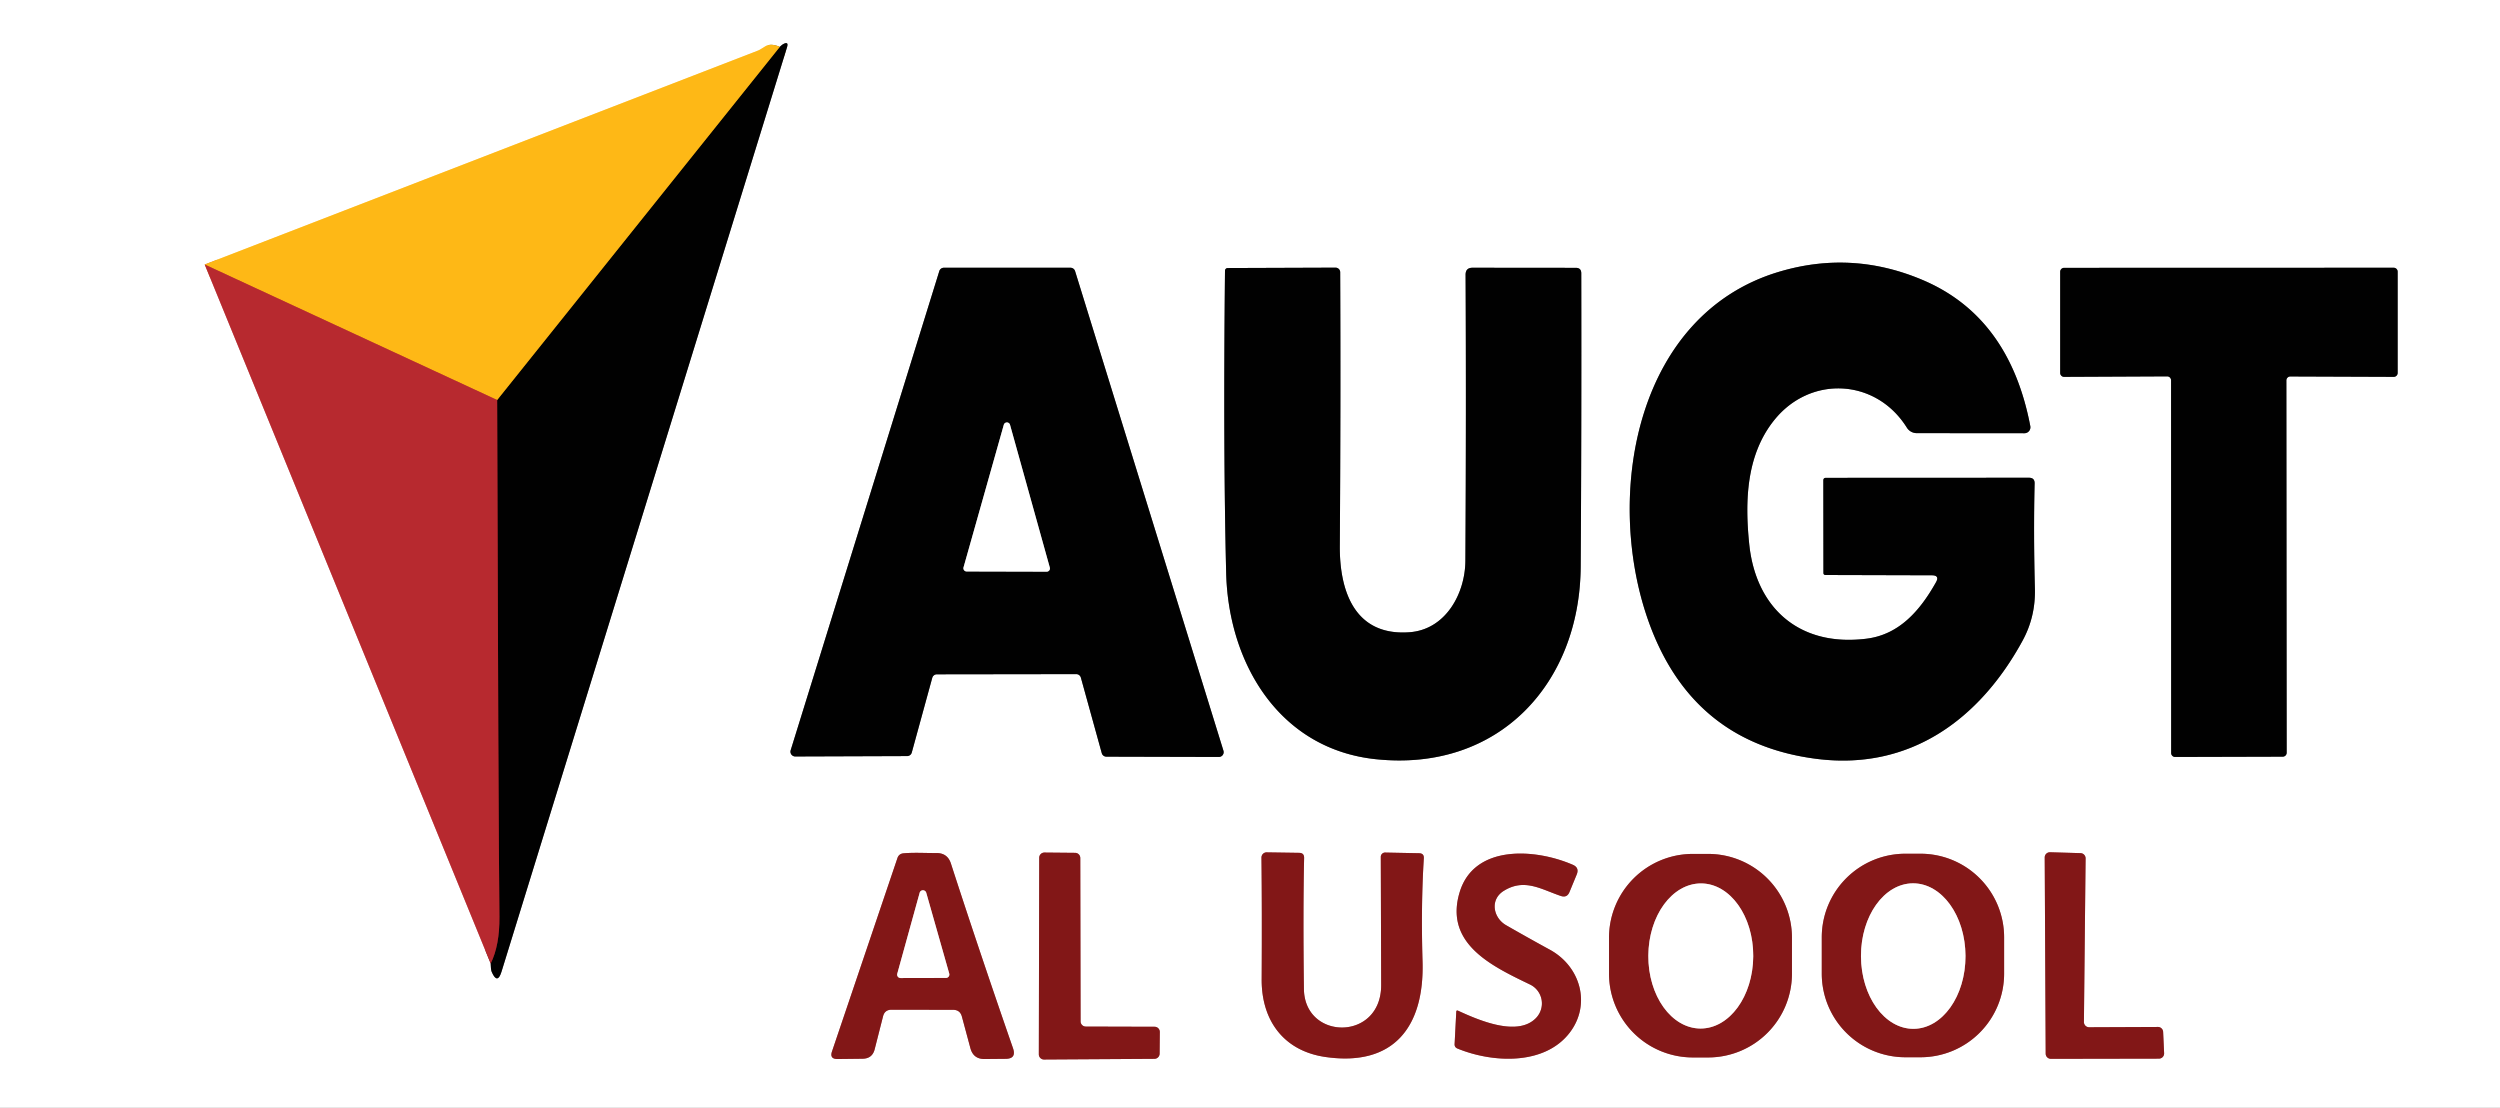 <?xml version="1.0" encoding="UTF-8" standalone="no"?>
<svg xmlns="http://www.w3.org/2000/svg" version="1.1" viewBox="0.00 0.00 255.00 113.00">
  <rect x="0.00" y="0.00" width="255.00" height="113.00" fill="#333333" stroke="none"/>
  <g stroke-width="2.00" fill="none" stroke-linecap="butt">
    <path stroke="#ffdc8b" d="   M 79.54 4.78   Q 78.61 4.38 78.04 4.74   Q 77.47 5.10 77.39 5.13   Q 49.09 16.07 20.88 26.98"></path>
    <path stroke="#db9497" d="   M 20.88 26.98   L 50.05 98.28"></path>
    <path stroke="#808080" d="   M 50.05 98.28   Q 50.06 98.91 50.16 99.14   Q 50.74 100.47 51.16 99.09   Q 65.58 52.36 80.27 4.84   Q 80.48 4.17 79.87 4.51   Q 79.76 4.57 79.54 4.78"></path>
    <path stroke="#5c1518" d="   M 50.05 98.28   Q 50.97 96.41 50.94 93.50   Q 50.83 82.77 50.71 40.80"></path>
    <path stroke="#805d0c" d="   M 50.71 40.80   L 79.54 4.78"></path>
    <path stroke="#db7123" d="   M 50.71 40.80   L 20.88 26.98"></path>
    <path stroke="#808080" d="   M 197.46 59.41   C 195.86 62.25 193.74 64.74 190.36 65.15   C 183.47 66.00 179.08 61.96 178.42 55.49   C 177.97 51.10 178.12 46.43 180.94 42.89   C 184.62 38.25 191.35 38.58 194.50 43.62   A 1.19 1.19 0.0 0 0 195.51 44.18   L 206.49 44.19   A 0.61 0.61 0.0 0 0 207.09 43.46   Q 204.96 32.31 196.11 28.56   Q 188.85 25.48 181.37 27.75   C 167.06 32.10 163.76 49.88 167.87 62.55   Q 172.16 75.75 185.34 77.41   C 194.83 78.60 201.93 73.36 206.29 65.37   Q 207.63 62.93 207.56 60.05   Q 207.41 54.40 207.53 49.32   Q 207.55 48.73 206.95 48.73   L 186.24 48.74   Q 185.98 48.74 185.98 49.01   L 185.99 58.43   Q 185.99 58.65 186.22 58.65   L 197.04 58.68   Q 197.88 58.68 197.46 59.41"></path>
    <path stroke="#808080" d="   M 92.53 77.12   A 0.49 0.49 0.0 0 0 93.00 76.76   L 95.09 69.14   A 0.49 0.49 0.0 0 1 95.56 68.78   L 109.78 68.76   A 0.49 0.49 0.0 0 1 110.25 69.12   L 112.38 76.82   A 0.49 0.49 0.0 0 0 112.85 77.18   L 124.32 77.21   A 0.49 0.49 0.0 0 0 124.79 76.57   L 109.66 27.66   A 0.49 0.49 0.0 0 0 109.19 27.31   L 96.28 27.31   A 0.49 0.49 0.0 0 0 95.81 27.65   L 80.65 76.52   A 0.49 0.49 0.0 0 0 81.12 77.16   L 92.53 77.12"></path>
    <path stroke="#808080" d="   M 143.75 64.49   C 138.16 64.89 136.63 60.27 136.66 55.69   Q 136.76 41.29 136.70 27.77   A 0.48 0.47 -0.0 0 0 136.22 27.30   L 125.23 27.34   A 0.28 0.27 0.0 0 0 124.95 27.61   Q 124.76 45.95 125.07 58.45   C 125.30 67.73 130.54 76.42 140.35 77.44   C 152.88 78.75 161.16 69.71 161.23 57.78   Q 161.32 44.22 161.29 27.88   Q 161.29 27.32 160.73 27.32   L 150.20 27.31   Q 149.48 27.31 149.49 28.04   Q 149.56 41.98 149.47 57.20   C 149.45 60.53 147.47 64.23 143.75 64.49"></path>
    <path stroke="#808080" d="   M 210.14 38.04   A 0.40 0.40 0.0 0 0 210.54 38.44   L 221.05 38.39   A 0.40 0.40 0.0 0 1 221.45 38.79   L 221.46 76.81   A 0.40 0.40 0.0 0 0 221.86 77.21   L 232.84 77.18   A 0.40 0.40 0.0 0 0 233.24 76.78   L 233.21 38.80   A 0.40 0.40 0.0 0 1 233.61 38.40   L 244.16 38.44   A 0.40 0.40 0.0 0 0 244.56 38.04   L 244.56 27.71   A 0.40 0.40 0.0 0 0 244.16 27.31   L 210.54 27.32   A 0.40 0.40 0.0 0 0 210.14 27.72   L 210.14 38.04"></path>
    <path stroke="#c18b8b" d="   M 98.11 103.68   L 98.98 106.91   Q 99.28 108.03 100.43 108.02   L 102.58 108.00   Q 103.69 107.99 103.33 106.93   Q 99.88 96.99 96.99 88.07   Q 96.64 87.00 95.50 87.01   C 94.38 87.02 93.25 86.94 92.14 87.04   Q 91.69 87.09 91.54 87.52   L 84.87 107.23   Q 84.59 108.03 85.44 108.02   L 87.98 107.99   Q 88.98 107.98 89.22 107.01   L 90.07 103.67   Q 90.24 102.99 90.94 102.99   L 97.21 103.00   Q 97.92 103.00 98.11 103.68"></path>
    <path stroke="#c18b8b" d="   M 118.30 105.27   A 0.53 0.53 0.0 0 0 117.77 104.73   L 110.75 104.71   A 0.53 0.53 0.0 0 1 110.22 104.18   L 110.19 87.52   A 0.53 0.53 0.0 0 0 109.66 86.99   L 106.53 86.96   A 0.53 0.53 0.0 0 0 106.00 87.49   L 105.96 107.54   A 0.53 0.53 0.0 0 0 106.49 108.07   L 117.75 108.00   A 0.53 0.53 0.0 0 0 118.28 107.48   L 118.30 105.27"></path>
    <path stroke="#c18b8b" d="   M 140.88 100.47   C 140.90 106.22 133.06 106.15 133.00 100.88   Q 132.90 93.05 133.02 87.51   Q 133.03 87.00 132.52 86.99   L 129.20 86.94   A 0.53 0.52 -89.5 0 0 128.67 87.47   Q 128.73 93.01 128.69 99.90   C 128.67 104.09 130.94 107.22 135.25 107.82   C 142.20 108.80 145.29 104.69 145.10 98.09   Q 144.93 92.33 145.23 87.55   Q 145.26 87.04 144.75 87.03   L 141.29 86.96   A 0.44 0.44 0.0 0 0 140.84 87.41   Q 140.86 93.60 140.88 100.47"></path>
    <path stroke="#c18b8b" d="   M 156.68 103.83   C 154.81 105.78 150.86 104.08 148.72 103.09   Q 148.55 103.02 148.54 103.20   L 148.37 106.49   Q 148.35 106.82 148.66 106.95   C 152.26 108.43 157.55 108.68 160.11 105.33   C 162.30 102.47 161.23 98.61 158.12 96.89   Q 155.85 95.65 153.62 94.37   C 152.30 93.61 151.95 91.76 153.38 90.87   C 155.49 89.56 157.17 90.70 159.21 91.39   Q 159.84 91.60 160.09 90.98   L 160.82 89.21   Q 161.12 88.50 160.41 88.20   C 156.51 86.52 150.36 86.16 148.89 90.99   C 147.28 96.27 152.21 98.56 156.06 100.42   A 2.14 2.14 0.0 0 1 156.68 103.83"></path>
    <path stroke="#c18b8b" d="   M 182.78 95.65   A 8.55 8.55 0.0 0 0 174.23 87.10   L 172.67 87.10   A 8.55 8.55 0.0 0 0 164.12 95.65   L 164.12 99.31   A 8.55 8.55 0.0 0 0 172.67 107.86   L 174.23 107.86   A 8.55 8.55 0.0 0 0 182.78 99.31   L 182.78 95.65"></path>
    <path stroke="#c18b8b" d="   M 204.42 95.61   A 8.53 8.53 0.0 0 0 195.89 87.08   L 194.35 87.08   A 8.53 8.53 0.0 0 0 185.82 95.61   L 185.82 99.31   A 8.53 8.53 0.0 0 0 194.35 107.84   L 195.89 107.84   A 8.53 8.53 0.0 0 0 204.42 99.31   L 204.42 95.61"></path>
    <path stroke="#c18b8b" d="   M 213.09 104.78   A 0.53 0.53 0.0 0 1 212.56 104.24   L 212.73 87.55   A 0.53 0.53 0.0 0 0 212.22 87.02   L 209.11 86.93   A 0.53 0.53 0.0 0 0 208.56 87.47   L 208.66 107.47   A 0.53 0.53 0.0 0 0 209.19 108.00   L 220.22 107.98   A 0.53 0.53 0.0 0 0 220.74 107.43   L 220.64 105.26   A 0.53 0.53 0.0 0 0 220.11 104.75   L 213.09 104.78"></path>
    <path stroke="#808080" d="   M 98.28 57.87   A 0.33 0.33 0.0 0 0 98.60 58.29   L 106.77 58.31   A 0.33 0.33 0.0 0 0 107.08 57.89   L 103.02 43.32   A 0.33 0.33 0.0 0 0 102.39 43.32   L 98.28 57.87"></path>
    <path stroke="#c18b8b" d="   M 91.52 99.32   A 0.35 0.35 0.0 0 0 91.86 99.76   L 96.48 99.75   A 0.35 0.35 0.0 0 0 96.82 99.30   L 94.48 91.07   A 0.35 0.35 0.0 0 0 93.80 91.08   L 91.52 99.32"></path>
    <path stroke="#c18b8b" d="   M 173.441 104.91   A 7.40 5.35 90.3 0 0 178.83 97.538   A 7.40 5.35 90.3 0 0 173.519 90.11   A 7.40 5.35 90.3 0 0 168.13 97.482   A 7.40 5.35 90.3 0 0 173.441 104.91"></path>
    <path stroke="#c18b8b" d="   M 195.176 104.94   A 7.42 5.33 89.8 0 0 200.48 97.501   A 7.42 5.33 89.8 0 0 195.124 90.1   A 7.42 5.33 89.8 0 0 189.82 97.539   A 7.42 5.33 89.8 0 0 195.176 104.94"></path>
  </g>
  <path fill="#ffffff" d="   M 0.00 0.00   L 255.00 0.00   L 255.00 113.00   L 0.00 113.00   L 0.00 0.00   Z   M 79.54 4.78   Q 78.61 4.38 78.04 4.74   Q 77.47 5.10 77.39 5.13   Q 49.09 16.07 20.88 26.98   L 50.05 98.28   Q 50.06 98.91 50.16 99.14   Q 50.74 100.47 51.16 99.09   Q 65.58 52.36 80.27 4.84   Q 80.48 4.17 79.87 4.51   Q 79.76 4.57 79.54 4.78   Z   M 197.46 59.41   C 195.86 62.25 193.74 64.74 190.36 65.15   C 183.47 66.00 179.08 61.96 178.42 55.49   C 177.97 51.10 178.12 46.43 180.94 42.89   C 184.62 38.25 191.35 38.58 194.50 43.62   A 1.19 1.19 0.0 0 0 195.51 44.18   L 206.49 44.19   A 0.61 0.61 0.0 0 0 207.09 43.46   Q 204.96 32.31 196.11 28.56   Q 188.85 25.48 181.37 27.75   C 167.06 32.10 163.76 49.88 167.87 62.55   Q 172.16 75.75 185.34 77.41   C 194.83 78.60 201.93 73.36 206.29 65.37   Q 207.63 62.93 207.56 60.05   Q 207.41 54.40 207.53 49.32   Q 207.55 48.73 206.95 48.73   L 186.24 48.74   Q 185.98 48.74 185.98 49.01   L 185.99 58.43   Q 185.99 58.65 186.22 58.65   L 197.04 58.68   Q 197.88 58.68 197.46 59.41   Z   M 92.53 77.12   A 0.49 0.49 0.0 0 0 93.00 76.76   L 95.09 69.14   A 0.49 0.49 0.0 0 1 95.56 68.78   L 109.78 68.76   A 0.49 0.49 0.0 0 1 110.25 69.12   L 112.38 76.82   A 0.49 0.49 0.0 0 0 112.85 77.18   L 124.32 77.21   A 0.49 0.49 0.0 0 0 124.79 76.57   L 109.66 27.66   A 0.49 0.49 0.0 0 0 109.19 27.31   L 96.28 27.31   A 0.49 0.49 0.0 0 0 95.81 27.65   L 80.65 76.52   A 0.49 0.49 0.0 0 0 81.12 77.16   L 92.53 77.12   Z   M 143.75 64.49   C 138.16 64.89 136.63 60.27 136.66 55.69   Q 136.76 41.29 136.70 27.77   A 0.48 0.47 -0.0 0 0 136.22 27.30   L 125.23 27.34   A 0.28 0.27 0.0 0 0 124.95 27.61   Q 124.76 45.95 125.07 58.45   C 125.30 67.73 130.54 76.42 140.35 77.44   C 152.88 78.75 161.16 69.71 161.23 57.78   Q 161.32 44.22 161.29 27.88   Q 161.29 27.32 160.73 27.32   L 150.20 27.31   Q 149.48 27.31 149.49 28.04   Q 149.56 41.98 149.47 57.20   C 149.45 60.53 147.47 64.23 143.75 64.49   Z   M 210.14 38.04   A 0.40 0.40 0.0 0 0 210.54 38.44   L 221.05 38.39   A 0.40 0.40 0.0 0 1 221.45 38.79   L 221.46 76.81   A 0.40 0.40 0.0 0 0 221.86 77.21   L 232.84 77.18   A 0.40 0.40 0.0 0 0 233.24 76.78   L 233.21 38.80   A 0.40 0.40 0.0 0 1 233.61 38.40   L 244.16 38.44   A 0.40 0.40 0.0 0 0 244.56 38.04   L 244.56 27.71   A 0.40 0.40 0.0 0 0 244.16 27.31   L 210.54 27.32   A 0.40 0.40 0.0 0 0 210.14 27.72   L 210.14 38.04   Z   M 98.11 103.68   L 98.98 106.91   Q 99.28 108.03 100.43 108.02   L 102.58 108.00   Q 103.69 107.99 103.33 106.93   Q 99.88 96.99 96.99 88.07   Q 96.64 87.00 95.50 87.01   C 94.38 87.02 93.25 86.94 92.14 87.04   Q 91.69 87.09 91.54 87.52   L 84.87 107.23   Q 84.59 108.03 85.44 108.02   L 87.98 107.99   Q 88.98 107.98 89.22 107.01   L 90.07 103.67   Q 90.24 102.99 90.94 102.99   L 97.21 103.00   Q 97.92 103.00 98.11 103.68   Z   M 118.30 105.27   A 0.53 0.53 0.0 0 0 117.77 104.73   L 110.75 104.71   A 0.53 0.53 0.0 0 1 110.22 104.18   L 110.19 87.52   A 0.53 0.53 0.0 0 0 109.66 86.99   L 106.53 86.96   A 0.53 0.53 0.0 0 0 106.00 87.49   L 105.96 107.54   A 0.53 0.53 0.0 0 0 106.49 108.07   L 117.75 108.00   A 0.53 0.53 0.0 0 0 118.28 107.48   L 118.30 105.27   Z   M 140.88 100.47   C 140.90 106.22 133.06 106.15 133.00 100.88   Q 132.90 93.05 133.02 87.51   Q 133.03 87.00 132.52 86.99   L 129.20 86.94   A 0.53 0.52 -89.5 0 0 128.67 87.47   Q 128.73 93.01 128.69 99.90   C 128.67 104.09 130.94 107.22 135.25 107.82   C 142.20 108.80 145.29 104.69 145.10 98.09   Q 144.93 92.33 145.23 87.55   Q 145.26 87.04 144.75 87.03   L 141.29 86.96   A 0.44 0.44 0.0 0 0 140.84 87.41   Q 140.86 93.60 140.88 100.47   Z   M 156.68 103.83   C 154.81 105.78 150.86 104.08 148.72 103.09   Q 148.55 103.02 148.54 103.20   L 148.37 106.49   Q 148.35 106.82 148.66 106.95   C 152.26 108.43 157.55 108.68 160.11 105.33   C 162.30 102.47 161.23 98.61 158.12 96.89   Q 155.85 95.65 153.62 94.37   C 152.30 93.61 151.95 91.76 153.38 90.87   C 155.49 89.56 157.17 90.70 159.21 91.39   Q 159.84 91.60 160.09 90.98   L 160.82 89.21   Q 161.12 88.50 160.41 88.20   C 156.51 86.52 150.36 86.16 148.89 90.99   C 147.28 96.27 152.21 98.56 156.06 100.42   A 2.14 2.14 0.0 0 1 156.68 103.83   Z   M 182.78 95.65   A 8.55 8.55 0.0 0 0 174.23 87.10   L 172.67 87.10   A 8.55 8.55 0.0 0 0 164.12 95.65   L 164.12 99.31   A 8.55 8.55 0.0 0 0 172.67 107.86   L 174.23 107.86   A 8.55 8.55 0.0 0 0 182.78 99.31   L 182.78 95.65   Z   M 204.42 95.61   A 8.53 8.53 0.0 0 0 195.89 87.08   L 194.35 87.08   A 8.53 8.53 0.0 0 0 185.82 95.61   L 185.82 99.31   A 8.53 8.53 0.0 0 0 194.35 107.84   L 195.89 107.84   A 8.53 8.53 0.0 0 0 204.42 99.31   L 204.42 95.61   Z   M 213.09 104.78   A 0.53 0.53 0.0 0 1 212.56 104.24   L 212.73 87.55   A 0.53 0.53 0.0 0 0 212.22 87.02   L 209.11 86.93   A 0.53 0.53 0.0 0 0 208.56 87.47   L 208.66 107.47   A 0.53 0.53 0.0 0 0 209.19 108.00   L 220.22 107.98   A 0.53 0.53 0.0 0 0 220.74 107.43   L 220.64 105.26   A 0.53 0.53 0.0 0 0 220.11 104.75   L 213.09 104.78   Z"></path>
  <path fill="#010101" d="   M 50.05 98.28   Q 50.97 96.41 50.94 93.50   Q 50.83 82.77 50.71 40.80   L 79.54 4.78   Q 79.76 4.57 79.87 4.51   Q 80.48 4.17 80.27 4.84   Q 65.58 52.36 51.16 99.09   Q 50.74 100.47 50.16 99.14   Q 50.06 98.91 50.05 98.28   Z"></path>
  <path fill="#feb816" d="   M 79.54 4.78   L 50.71 40.80   L 20.88 26.98   Q 49.09 16.07 77.39 5.13   Q 77.47 5.10 78.04 4.74   Q 78.61 4.38 79.54 4.78   Z"></path>
  <path fill="#010101" d="   M 197.04 58.68   L 186.22 58.65   Q 185.99 58.65 185.99 58.43   L 185.98 49.01   Q 185.98 48.74 186.24 48.74   L 206.95 48.73   Q 207.55 48.73 207.53 49.32   Q 207.41 54.40 207.56 60.05   Q 207.63 62.93 206.29 65.37   C 201.93 73.36 194.83 78.60 185.34 77.41   Q 172.16 75.75 167.87 62.55   C 163.76 49.88 167.06 32.10 181.37 27.75   Q 188.85 25.48 196.11 28.56   Q 204.96 32.31 207.09 43.46   A 0.61 0.61 0.0 0 1 206.49 44.19   L 195.51 44.18   A 1.19 1.19 0.0 0 1 194.50 43.62   C 191.35 38.58 184.62 38.25 180.94 42.89   C 178.12 46.43 177.97 51.10 178.42 55.49   C 179.08 61.96 183.47 66.00 190.36 65.15   C 193.74 64.74 195.86 62.25 197.46 59.41   Q 197.88 58.68 197.04 58.68   Z"></path>
  <path fill="#b7292f" d="   M 20.88 26.98   L 50.71 40.80   Q 50.83 82.77 50.94 93.50   Q 50.97 96.41 50.05 98.28   L 20.88 26.98   Z"></path>
  <path fill="#010101" d="   M 92.53 77.12   L 81.12 77.16   A 0.49 0.49 0.0 0 1 80.65 76.52   L 95.81 27.65   A 0.49 0.49 0.0 0 1 96.28 27.31   L 109.19 27.31   A 0.49 0.49 0.0 0 1 109.66 27.66   L 124.79 76.57   A 0.49 0.49 0.0 0 1 124.32 77.21   L 112.85 77.18   A 0.49 0.49 0.0 0 1 112.38 76.82   L 110.25 69.12   A 0.49 0.49 0.0 0 0 109.78 68.76   L 95.56 68.78   A 0.49 0.49 0.0 0 0 95.09 69.14   L 93.00 76.76   A 0.49 0.49 0.0 0 1 92.53 77.12   Z   M 98.28 57.87   A 0.33 0.33 0.0 0 0 98.60 58.29   L 106.77 58.31   A 0.33 0.33 0.0 0 0 107.08 57.89   L 103.02 43.32   A 0.33 0.33 0.0 0 0 102.39 43.32   L 98.28 57.87   Z"></path>
  <path fill="#010101" d="   M 143.75 64.49   C 147.47 64.23 149.45 60.53 149.47 57.20   Q 149.56 41.98 149.49 28.04   Q 149.48 27.31 150.20 27.31   L 160.73 27.32   Q 161.29 27.32 161.29 27.88   Q 161.32 44.22 161.23 57.78   C 161.16 69.71 152.88 78.75 140.35 77.44   C 130.54 76.42 125.30 67.73 125.07 58.45   Q 124.76 45.95 124.95 27.61   A 0.28 0.27 -0.0 0 1 125.23 27.34   L 136.22 27.30   A 0.48 0.47 0.0 0 1 136.70 27.77   Q 136.76 41.29 136.66 55.69   C 136.63 60.27 138.16 64.89 143.75 64.49   Z"></path>
  <path fill="#010101" d="   M 210.14 38.04   L 210.14 27.72   A 0.40 0.40 0.0 0 1 210.54 27.32   L 244.16 27.31   A 0.40 0.40 0.0 0 1 244.56 27.71   L 244.56 38.04   A 0.40 0.40 0.0 0 1 244.16 38.44   L 233.61 38.40   A 0.40 0.40 0.0 0 0 233.21 38.80   L 233.24 76.78   A 0.40 0.40 0.0 0 1 232.84 77.18   L 221.86 77.21   A 0.40 0.40 0.0 0 1 221.46 76.81   L 221.45 38.79   A 0.40 0.40 0.0 0 0 221.05 38.39   L 210.54 38.44   A 0.40 0.40 0.0 0 1 210.14 38.04   Z"></path>
  <path fill="#ffffff" d="   M 98.28 57.87   L 102.39 43.32   A 0.33 0.33 0.0 0 1 103.02 43.32   L 107.08 57.89   A 0.33 0.33 0.0 0 1 106.77 58.31   L 98.60 58.29   A 0.33 0.33 0.0 0 1 98.28 57.87   Z"></path>
  <path fill="#821717" d="   M 97.21 103.00   L 90.94 102.99   Q 90.24 102.99 90.07 103.67   L 89.22 107.01   Q 88.98 107.98 87.98 107.99   L 85.44 108.02   Q 84.59 108.03 84.87 107.23   L 91.54 87.52   Q 91.69 87.09 92.14 87.04   C 93.25 86.94 94.38 87.02 95.50 87.01   Q 96.64 87.00 96.99 88.07   Q 99.88 96.99 103.33 106.93   Q 103.69 107.99 102.58 108.00   L 100.43 108.02   Q 99.28 108.03 98.98 106.91   L 98.11 103.68   Q 97.92 103.00 97.21 103.00   Z   M 91.52 99.32   A 0.35 0.35 0.0 0 0 91.86 99.76   L 96.48 99.75   A 0.35 0.35 0.0 0 0 96.82 99.30   L 94.48 91.07   A 0.35 0.35 0.0 0 0 93.80 91.08   L 91.52 99.32   Z"></path>
  <path fill="#821717" d="   M 118.30 105.27   L 118.28 107.48   A 0.53 0.53 0.0 0 1 117.75 108.00   L 106.49 108.07   A 0.53 0.53 0.0 0 1 105.96 107.54   L 106.00 87.49   A 0.53 0.53 0.0 0 1 106.53 86.96   L 109.66 86.99   A 0.53 0.53 0.0 0 1 110.19 87.52   L 110.22 104.18   A 0.53 0.53 0.0 0 0 110.75 104.71   L 117.77 104.73   A 0.53 0.53 0.0 0 1 118.30 105.27   Z"></path>
  <path fill="#821717" d="   M 133.00 100.88   C 133.06 106.15 140.90 106.22 140.88 100.47   Q 140.86 93.60 140.84 87.41   A 0.44 0.44 0.0 0 1 141.29 86.96   L 144.75 87.03   Q 145.26 87.04 145.23 87.55   Q 144.93 92.33 145.10 98.09   C 145.29 104.69 142.20 108.80 135.25 107.82   C 130.94 107.22 128.67 104.09 128.69 99.90   Q 128.73 93.01 128.67 87.47   A 0.53 0.52 -89.5 0 1 129.20 86.94   L 132.52 86.99   Q 133.03 87.00 133.02 87.51   Q 132.90 93.05 133.00 100.88   Z"></path>
  <path fill="#821717" d="   M 156.68 103.83   A 2.14 2.14 0.0 0 0 156.06 100.42   C 152.21 98.56 147.28 96.27 148.89 90.99   C 150.36 86.16 156.51 86.52 160.41 88.20   Q 161.12 88.50 160.82 89.21   L 160.09 90.98   Q 159.84 91.60 159.21 91.39   C 157.17 90.70 155.49 89.56 153.38 90.87   C 151.95 91.76 152.30 93.61 153.62 94.37   Q 155.85 95.65 158.12 96.89   C 161.23 98.61 162.30 102.47 160.11 105.33   C 157.55 108.68 152.26 108.43 148.66 106.95   Q 148.35 106.82 148.37 106.49   L 148.54 103.20   Q 148.55 103.02 148.72 103.09   C 150.86 104.08 154.81 105.78 156.68 103.83   Z"></path>
  <path fill="#821717" d="   M 182.78 99.31   A 8.55 8.55 0.0 0 1 174.23 107.86   L 172.67 107.86   A 8.55 8.55 0.0 0 1 164.12 99.31   L 164.12 95.65   A 8.55 8.55 0.0 0 1 172.67 87.10   L 174.23 87.10   A 8.55 8.55 0.0 0 1 182.78 95.65   L 182.78 99.31   Z   M 173.441 104.91   A 7.40 5.35 90.3 0 0 178.83 97.538   A 7.40 5.35 90.3 0 0 173.519 90.11   A 7.40 5.35 90.3 0 0 168.13 97.482   A 7.40 5.35 90.3 0 0 173.441 104.91   Z"></path>
  <path fill="#821717" d="   M 204.42 99.31   A 8.53 8.53 0.0 0 1 195.89 107.84   L 194.35 107.84   A 8.53 8.53 0.0 0 1 185.82 99.31   L 185.82 95.61   A 8.53 8.53 0.0 0 1 194.35 87.08   L 195.89 87.08   A 8.53 8.53 0.0 0 1 204.42 95.61   L 204.42 99.31   Z   M 195.176 104.94   A 7.42 5.33 89.8 0 0 200.48 97.501   A 7.42 5.33 89.8 0 0 195.124 90.1   A 7.42 5.33 89.8 0 0 189.82 97.539   A 7.42 5.33 89.8 0 0 195.176 104.94   Z"></path>
  <path fill="#821717" d="   M 213.09 104.78   L 220.11 104.75   A 0.53 0.53 0.0 0 1 220.64 105.26   L 220.74 107.43   A 0.53 0.53 0.0 0 1 220.22 107.98   L 209.19 108.00   A 0.53 0.53 0.0 0 1 208.66 107.47   L 208.56 87.47   A 0.53 0.53 0.0 0 1 209.11 86.93   L 212.22 87.02   A 0.53 0.53 0.0 0 1 212.73 87.55   L 212.56 104.24   A 0.53 0.53 0.0 0 0 213.09 104.78   Z"></path>
  <ellipse fill="#ffffff" cx="0.00" cy="0.00" transform="translate(173.48,97.51) rotate(90.3)" rx="7.40" ry="5.35"></ellipse>
  <ellipse fill="#ffffff" cx="0.00" cy="0.00" transform="translate(195.15,97.52) rotate(89.8)" rx="7.42" ry="5.33"></ellipse>
  <path fill="#ffffff" d="   M 91.52 99.32   L 93.80 91.08   A 0.35 0.35 0.0 0 1 94.48 91.07   L 96.82 99.30   A 0.35 0.35 0.0 0 1 96.48 99.75   L 91.86 99.76   A 0.35 0.35 0.0 0 1 91.52 99.32   Z"></path>
</svg>
